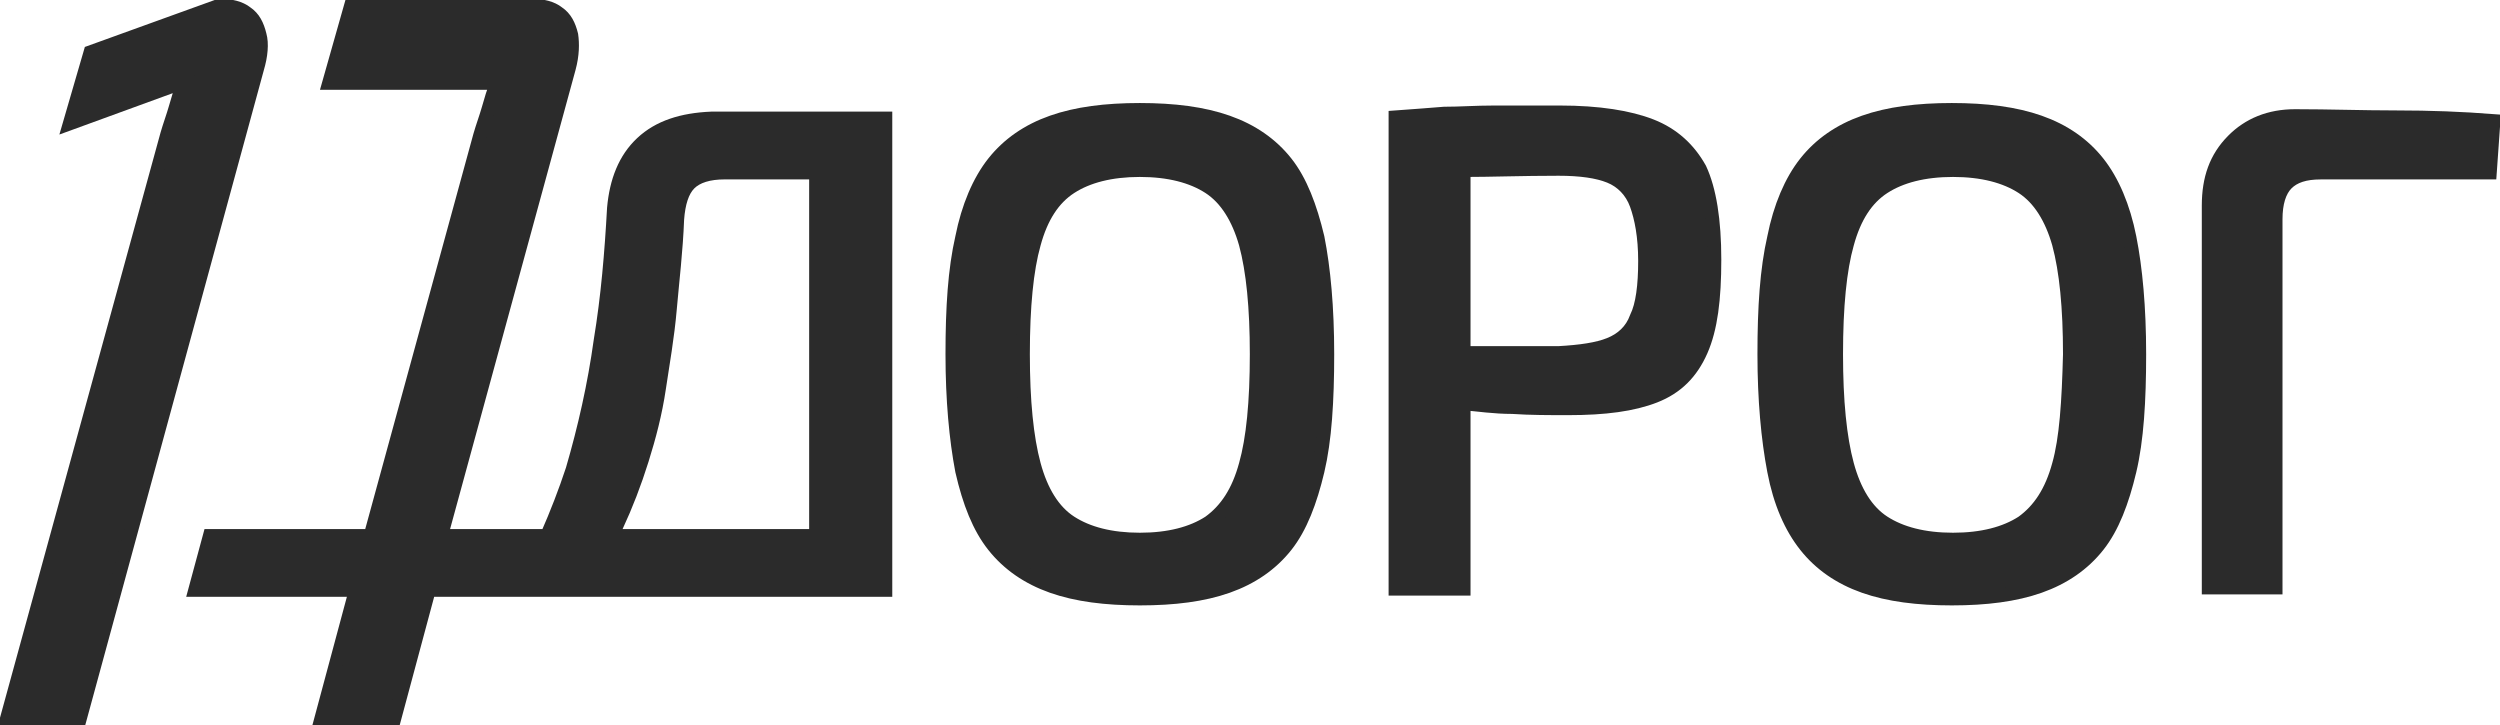 <?xml version="1.0" encoding="UTF-8"?> <svg xmlns="http://www.w3.org/2000/svg" width="100" height="29" viewBox="0 0 100 29" fill="none"> <g clip-path="url(#clip0_950_2316)"> <path d="M51.437 6.508C50.853 5.771 50.074 5.231 49.1 4.888C48.126 4.544 46.957 4.396 45.594 4.396C44.23 4.396 43.062 4.544 42.088 4.888C41.114 5.231 40.335 5.771 39.75 6.508C39.166 7.245 38.728 8.276 38.484 9.504C38.192 10.78 38.095 12.303 38.095 14.169C38.095 15.986 38.241 17.557 38.484 18.834C38.777 20.11 39.166 21.093 39.75 21.829C40.335 22.566 41.114 23.106 42.088 23.45C43.062 23.794 44.23 23.941 45.594 23.941C46.957 23.941 48.126 23.794 49.1 23.45C50.074 23.106 50.853 22.566 51.437 21.829C52.021 21.093 52.411 20.061 52.703 18.834C52.995 17.606 53.093 16.035 53.093 14.169C53.093 12.303 52.947 10.731 52.703 9.504C52.411 8.276 52.021 7.245 51.437 6.508ZM49.83 18.588C49.538 19.669 49.051 20.405 48.369 20.896C47.688 21.338 46.762 21.584 45.594 21.584C44.425 21.584 43.5 21.338 42.818 20.896C42.136 20.454 41.649 19.669 41.357 18.588C41.065 17.508 40.919 16.035 40.919 14.169C40.919 12.254 41.065 10.78 41.357 9.749C41.649 8.669 42.136 7.932 42.818 7.49C43.5 7.048 44.425 6.803 45.594 6.803C46.762 6.803 47.688 7.048 48.369 7.49C49.051 7.932 49.538 8.718 49.83 9.749C50.122 10.829 50.268 12.303 50.268 14.169C50.268 16.084 50.122 17.557 49.83 18.588Z" fill="#2B2B2B" stroke="#2B2B2B" stroke-width="0.55" stroke-miterlimit="10"></path> <path d="M66.045 5.036C65.169 4.693 63.951 4.496 62.393 4.496C61.37 4.496 60.494 4.496 59.764 4.496C59.033 4.496 58.4 4.545 57.767 4.545C57.183 4.594 56.501 4.643 55.819 4.693V23.549H58.546V16.134C59.13 16.183 59.764 16.282 60.494 16.282C61.224 16.331 61.955 16.331 62.734 16.331C64.195 16.331 65.315 16.183 66.191 15.84C67.067 15.496 67.652 14.907 68.042 14.023C68.431 13.139 68.577 11.96 68.577 10.389C68.577 8.817 68.382 7.59 67.993 6.755C67.555 5.969 66.922 5.38 66.045 5.036ZM65.461 12.697C65.266 13.237 64.876 13.581 64.389 13.777C63.903 13.974 63.221 14.072 62.344 14.121C61.322 14.121 60.25 14.121 59.228 14.121C58.984 14.121 58.789 14.121 58.546 14.121V6.804C59.617 6.804 60.884 6.755 62.344 6.755C63.221 6.755 63.903 6.853 64.389 7.05C64.876 7.246 65.266 7.639 65.461 8.179C65.656 8.719 65.802 9.456 65.802 10.438C65.802 11.42 65.704 12.206 65.461 12.697Z" fill="#2B2B2B" stroke="#2B2B2B" stroke-width="0.55" stroke-miterlimit="10"></path> <path d="M83.915 6.508C83.331 5.771 82.552 5.231 81.578 4.888C80.604 4.544 79.435 4.396 78.072 4.396C76.709 4.396 75.54 4.544 74.566 4.888C73.592 5.231 72.813 5.771 72.229 6.508C71.644 7.245 71.206 8.276 70.963 9.504C70.671 10.78 70.573 12.303 70.573 14.169C70.573 15.986 70.719 17.557 70.963 18.834C71.206 20.11 71.644 21.093 72.229 21.829C72.813 22.566 73.592 23.106 74.566 23.45C75.54 23.794 76.709 23.941 78.072 23.941C79.435 23.941 80.604 23.794 81.578 23.45C82.552 23.106 83.331 22.566 83.915 21.829C84.5 21.093 84.889 20.061 85.181 18.834C85.474 17.606 85.571 16.035 85.571 14.169C85.571 12.303 85.425 10.731 85.181 9.504C84.938 8.276 84.5 7.245 83.915 6.508ZM82.357 18.588C82.065 19.669 81.578 20.405 80.896 20.896C80.214 21.338 79.289 21.584 78.121 21.584C76.952 21.584 76.027 21.338 75.345 20.896C74.663 20.454 74.177 19.669 73.884 18.588C73.592 17.508 73.446 16.035 73.446 14.169C73.446 12.254 73.592 10.78 73.884 9.749C74.177 8.669 74.663 7.932 75.345 7.49C76.027 7.048 76.952 6.803 78.121 6.803C79.289 6.803 80.214 7.048 80.896 7.49C81.578 7.932 82.065 8.718 82.357 9.749C82.649 10.829 82.795 12.303 82.795 14.169C82.747 16.084 82.649 17.557 82.357 18.588Z" fill="#2B2B2B" stroke="#2B2B2B" stroke-width="0.55" stroke-miterlimit="10"></path> <path d="M95.845 4.692C94.482 4.692 93.167 4.643 91.804 4.643C90.781 4.643 89.953 4.986 89.32 5.625C88.639 6.312 88.347 7.147 88.347 8.227V23.5H91.025V8.768C91.025 8.129 91.171 7.638 91.463 7.343C91.755 7.049 92.193 6.902 92.826 6.902H99.595L99.741 4.839C98.475 4.741 97.209 4.692 95.845 4.692Z" fill="#2B2B2B" stroke="#2B2B2B" stroke-width="0.55" stroke-miterlimit="10"></path> <path d="M25.677 5.723C24.996 6.361 24.655 7.245 24.557 8.325C24.46 10.093 24.314 11.861 24.022 13.629C23.778 15.396 23.389 17.115 22.902 18.785C22.61 19.669 22.269 20.553 21.879 21.437H17.643L22.756 2.727C22.902 2.187 22.902 1.745 22.853 1.401C22.756 1.008 22.61 0.714 22.317 0.517C22.074 0.321 21.684 0.223 21.246 0.223H14.04L13.163 3.316H19.883C19.737 3.66 19.639 4.004 19.542 4.348C19.445 4.691 19.298 5.084 19.201 5.428L14.819 21.437H8.391L7.807 23.597H14.234L12.822 28.852H15.744L17.156 23.597H20.857H23.34H32.689H35.416V21.437V4.74H28.453C27.284 4.79 26.359 5.084 25.677 5.723ZM32.641 6.901V21.437H24.46C24.509 21.289 24.606 21.142 24.655 21.044C25.044 20.209 25.385 19.325 25.677 18.392C25.97 17.459 26.213 16.526 26.359 15.544C26.505 14.562 26.7 13.481 26.797 12.352C26.895 11.223 27.041 10.044 27.09 8.767C27.138 8.129 27.284 7.638 27.576 7.343C27.869 7.048 28.355 6.901 28.988 6.901H32.641Z" fill="#2B2B2B" stroke="#2B2B2B" stroke-width="0.55" stroke-miterlimit="10"></path> <path d="M10.387 1.401C10.29 1.008 10.144 0.714 9.852 0.517C9.608 0.321 9.218 0.223 8.78 0.223L3.619 2.089L2.791 4.937L7.368 3.267C7.222 3.611 7.125 3.955 7.027 4.298C6.93 4.642 6.784 5.035 6.686 5.379L0.259 28.803H3.18L10.29 2.727C10.436 2.236 10.485 1.745 10.387 1.401Z" fill="#2B2B2B" stroke="#2B2B2B" stroke-width="0.55" stroke-miterlimit="10"></path> </g> <defs> <clipPath id="clip0_950_2316"> <rect width="100" height="29" fill="white"></rect> </clipPath> </defs> </svg> 